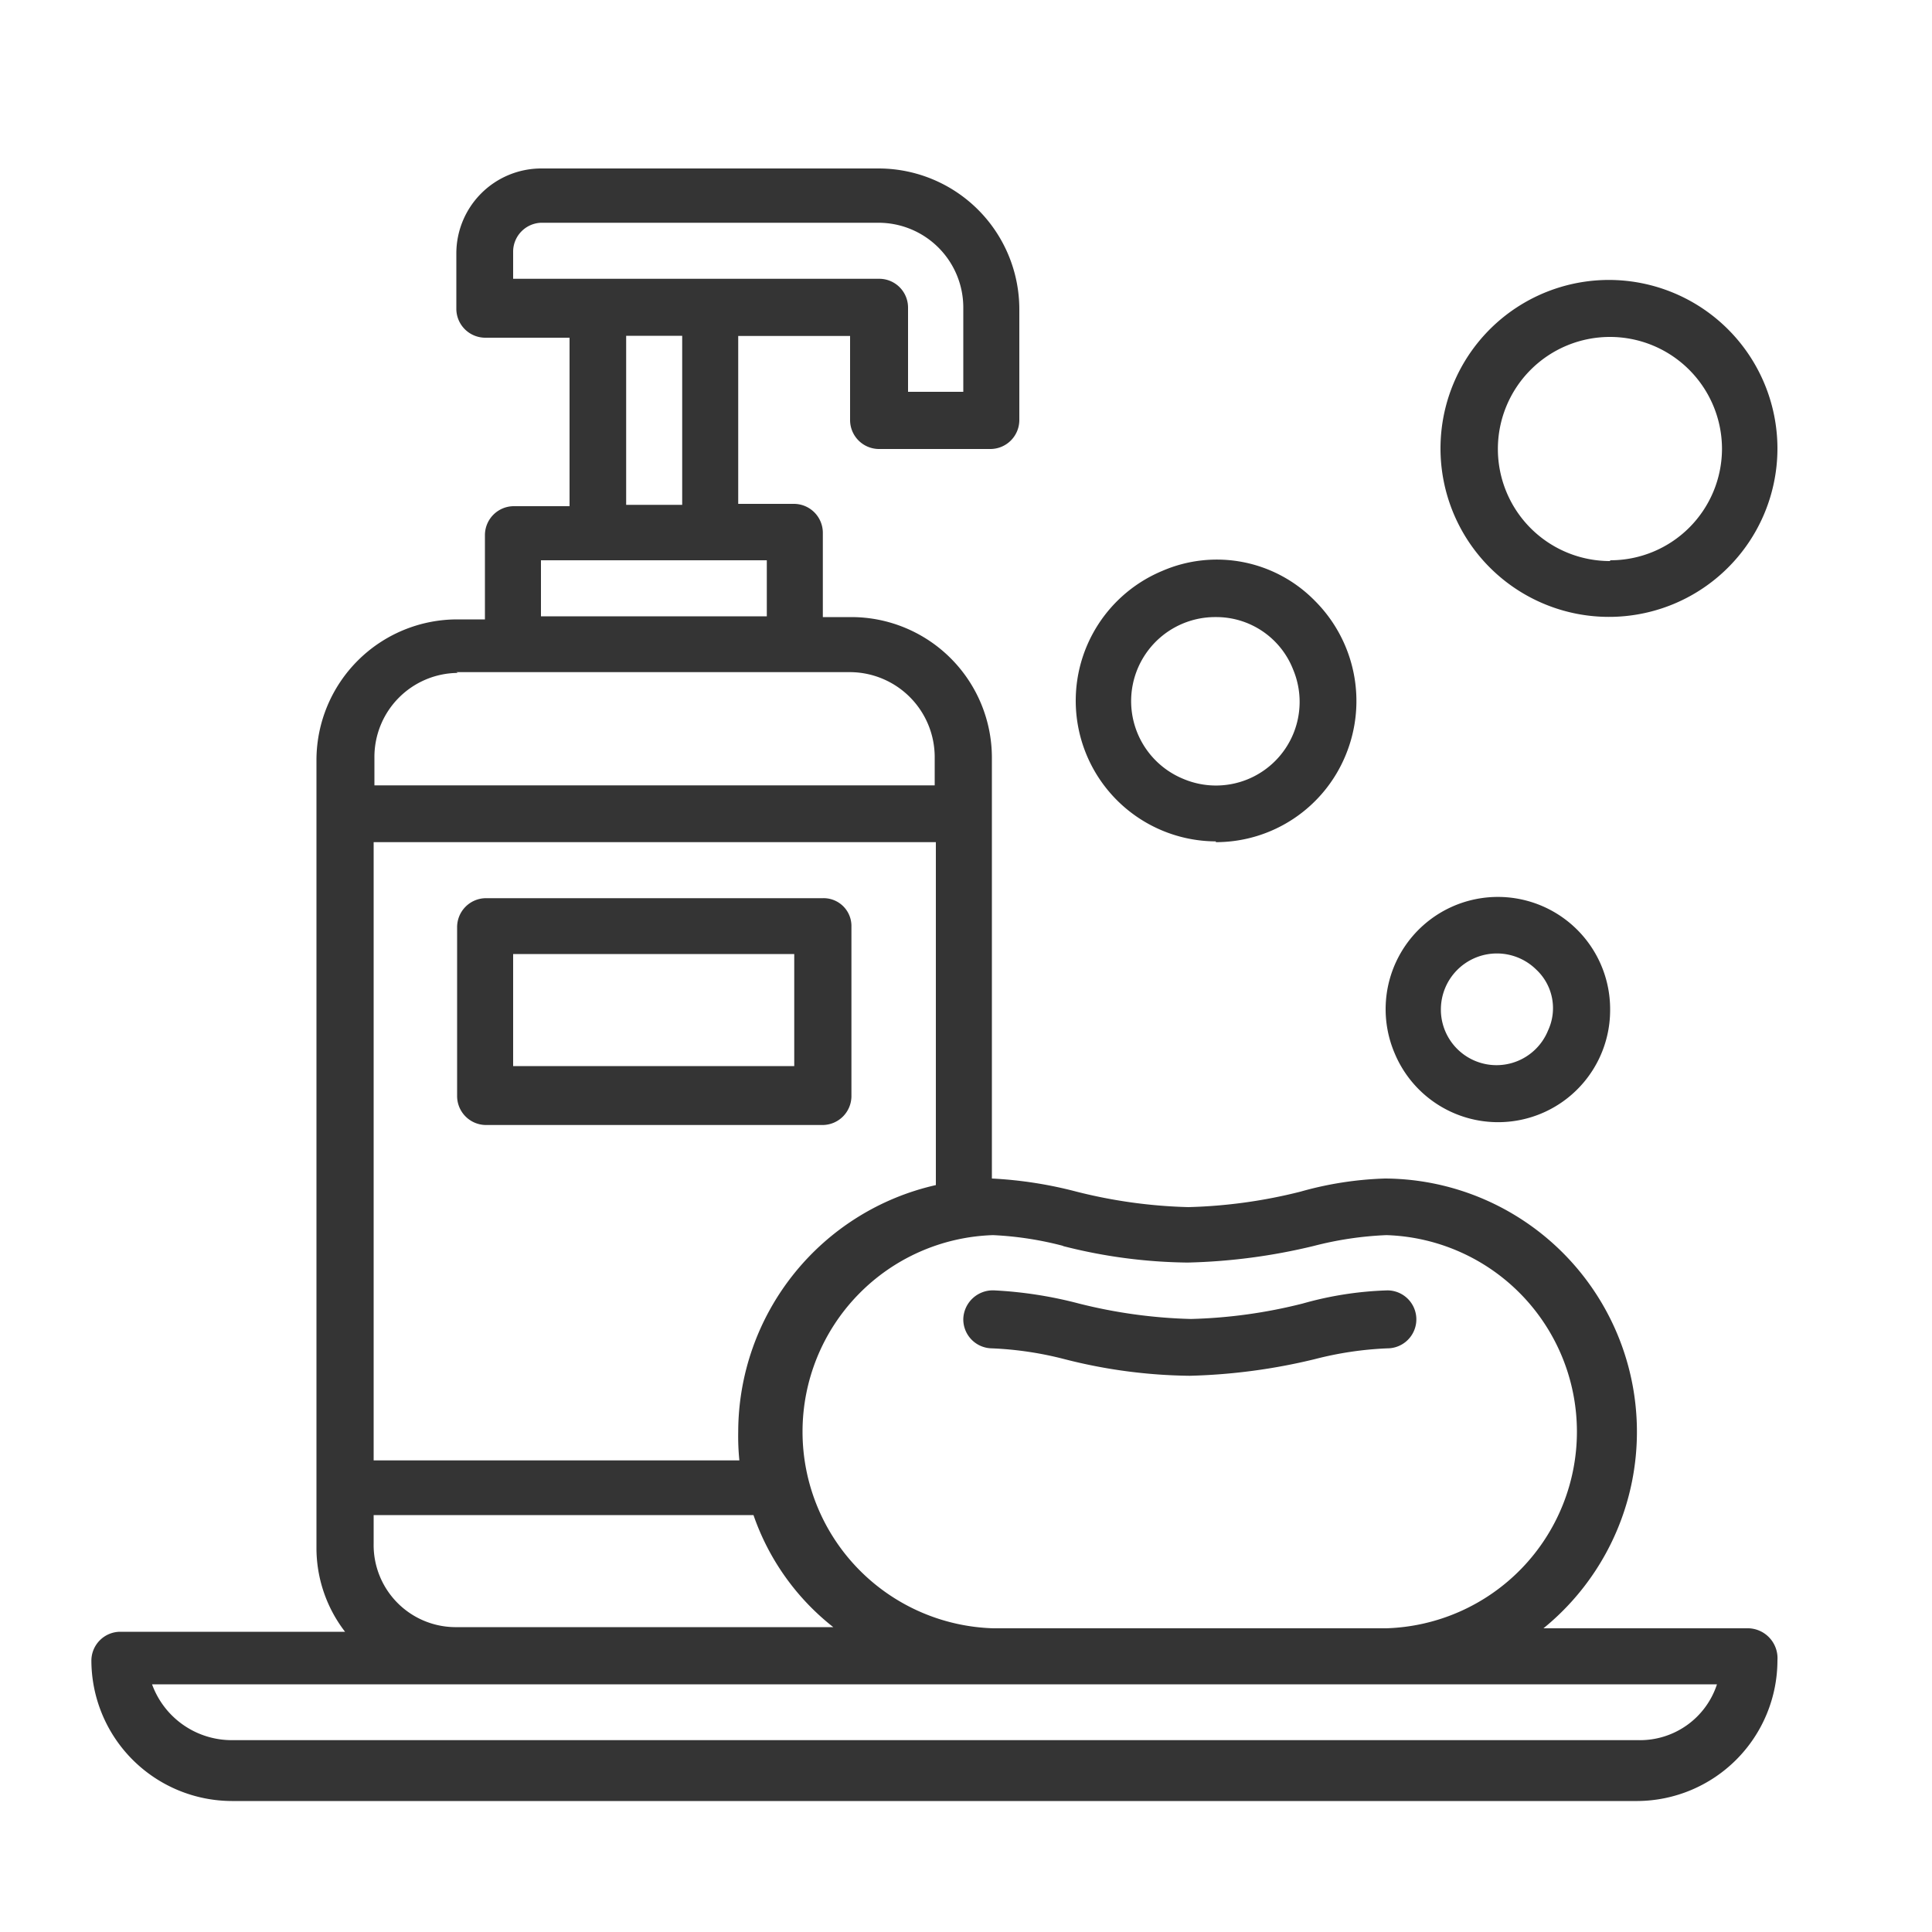 <svg id="f3c941d8-500f-4c42-b63e-f573e0e173a2" data-name="Layer 1" xmlns="http://www.w3.org/2000/svg" viewBox="0 0 100 100"><title>kit-cortesiaArtboard 1</title><path d="M83.34,52.28A5.81,5.81,0,1,0,72.18,54.5a5.8,5.8,0,0,0,11.16-2.22Zm-8.76,0a2.9,2.9,0,0,1,4.94-2.09,2.73,2.73,0,0,1,.61,3.14,2.88,2.88,0,0,1-5.55-1Z" fill="#343434"/><path d="M83.34,14.49A8.72,8.72,0,1,0,92,23.18a8.73,8.73,0,0,0-8.69-8.69Zm0,14.55a5.8,5.8,0,1,1,5.79-5.8A5.78,5.78,0,0,1,83.34,29Z" fill="#343434"/><path d="M62.93,43.59a7.26,7.26,0,0,0,6.72-4.5,7.33,7.33,0,0,0-1.6-8,7.1,7.1,0,0,0-7.89-1.54,7.28,7.28,0,0,0,2.77,14Zm0-11.65a4.27,4.27,0,0,1,4,2.71,4.33,4.33,0,0,1-5.67,5.67,4.35,4.35,0,0,1,1.66-8.38Z" fill="#343434"/><path d="M42.59,46.49H25.14A1.5,1.5,0,0,0,23.66,48v8.75a1.5,1.5,0,0,0,1.48,1.48H42.59a1.5,1.5,0,0,0,1.48-1.48V47.9a1.44,1.44,0,0,0-1.48-1.41Zm-1.48,8.69H26.56v-5.8H41.11Z" fill="#343434"/><path d="M90.55,84.28H79.89A13.11,13.11,0,0,0,71.69,61a18,18,0,0,0-4.38.68,26.36,26.36,0,0,1-5.8.8,26.18,26.18,0,0,1-5.79-.8A21.43,21.43,0,0,0,51.34,61V39.21a7.28,7.28,0,0,0-7.27-7.27H42.59V27.56a1.5,1.5,0,0,0-1.48-1.48h-2.9V17.39H44v4.37a1.5,1.5,0,0,0,1.48,1.48h5.8a1.5,1.5,0,0,0,1.48-1.48V16a7.29,7.29,0,0,0-7.28-7.28H28a4.4,4.4,0,0,0-4.38,4.38V16a1.5,1.5,0,0,0,1.48,1.48h4.38V26.2h-2.9a1.5,1.5,0,0,0-1.48,1.48v4.38H23.66a7.29,7.29,0,0,0-7.28,7.27V80.09a7.1,7.1,0,0,0,1.48,4.37H6.21a1.5,1.5,0,0,0-1.48,1.48A7.29,7.29,0,0,0,12,93.22H84.76A7.29,7.29,0,0,0,92,85.94a1.55,1.55,0,0,0-1.48-1.66ZM55,64.49a27,27,0,0,0,6.47.86A30.59,30.59,0,0,0,68,64.49a17.85,17.85,0,0,1,3.76-.56,10.18,10.18,0,0,1,0,20.35H51.4a10.18,10.18,0,0,1,0-20.35,17.4,17.4,0,0,1,3.64.56ZM38.21,74.11a12.29,12.29,0,0,0,.06,1.48H19.34v-32h29.1V61.34A13.12,13.12,0,0,0,38.21,74.11ZM26.56,13A1.5,1.5,0,0,1,28,11.53H45.48a4.39,4.39,0,0,1,4.38,4.38v4.37H47V15.91a1.49,1.49,0,0,0-1.48-1.48H26.56Zm5.85,4.38h2.9v8.75h-2.9ZM28,29H39.69v2.9H28Zm-4.38,5.79H44a4.4,4.4,0,0,1,4.38,4.38v1.48h-29V39.21a4.35,4.35,0,0,1,4.32-4.38ZM19.34,79.9V78.42H39a12.61,12.61,0,0,0,4.13,5.8H23.66a4.25,4.25,0,0,1-4.32-4.32ZM84.76,90.07H12a4.39,4.39,0,0,1-4.13-2.89h81a4.19,4.19,0,0,1-4.07,2.89Z" fill="#343434"/><path d="M49.86,68.31a1.5,1.5,0,0,0,1.48,1.48,17.85,17.85,0,0,1,3.76.56,27.14,27.14,0,0,0,6.48.86,30.48,30.48,0,0,0,6.47-.86,17.85,17.85,0,0,1,3.76-.56,1.48,1.48,0,0,0,0-3,18,18,0,0,0-4.38.68,26.18,26.18,0,0,1-5.79.8,26.36,26.36,0,0,1-5.8-.8,21.43,21.43,0,0,0-4.38-.68,1.53,1.53,0,0,0-1.6,1.48Z" fill="#343434"/></svg>